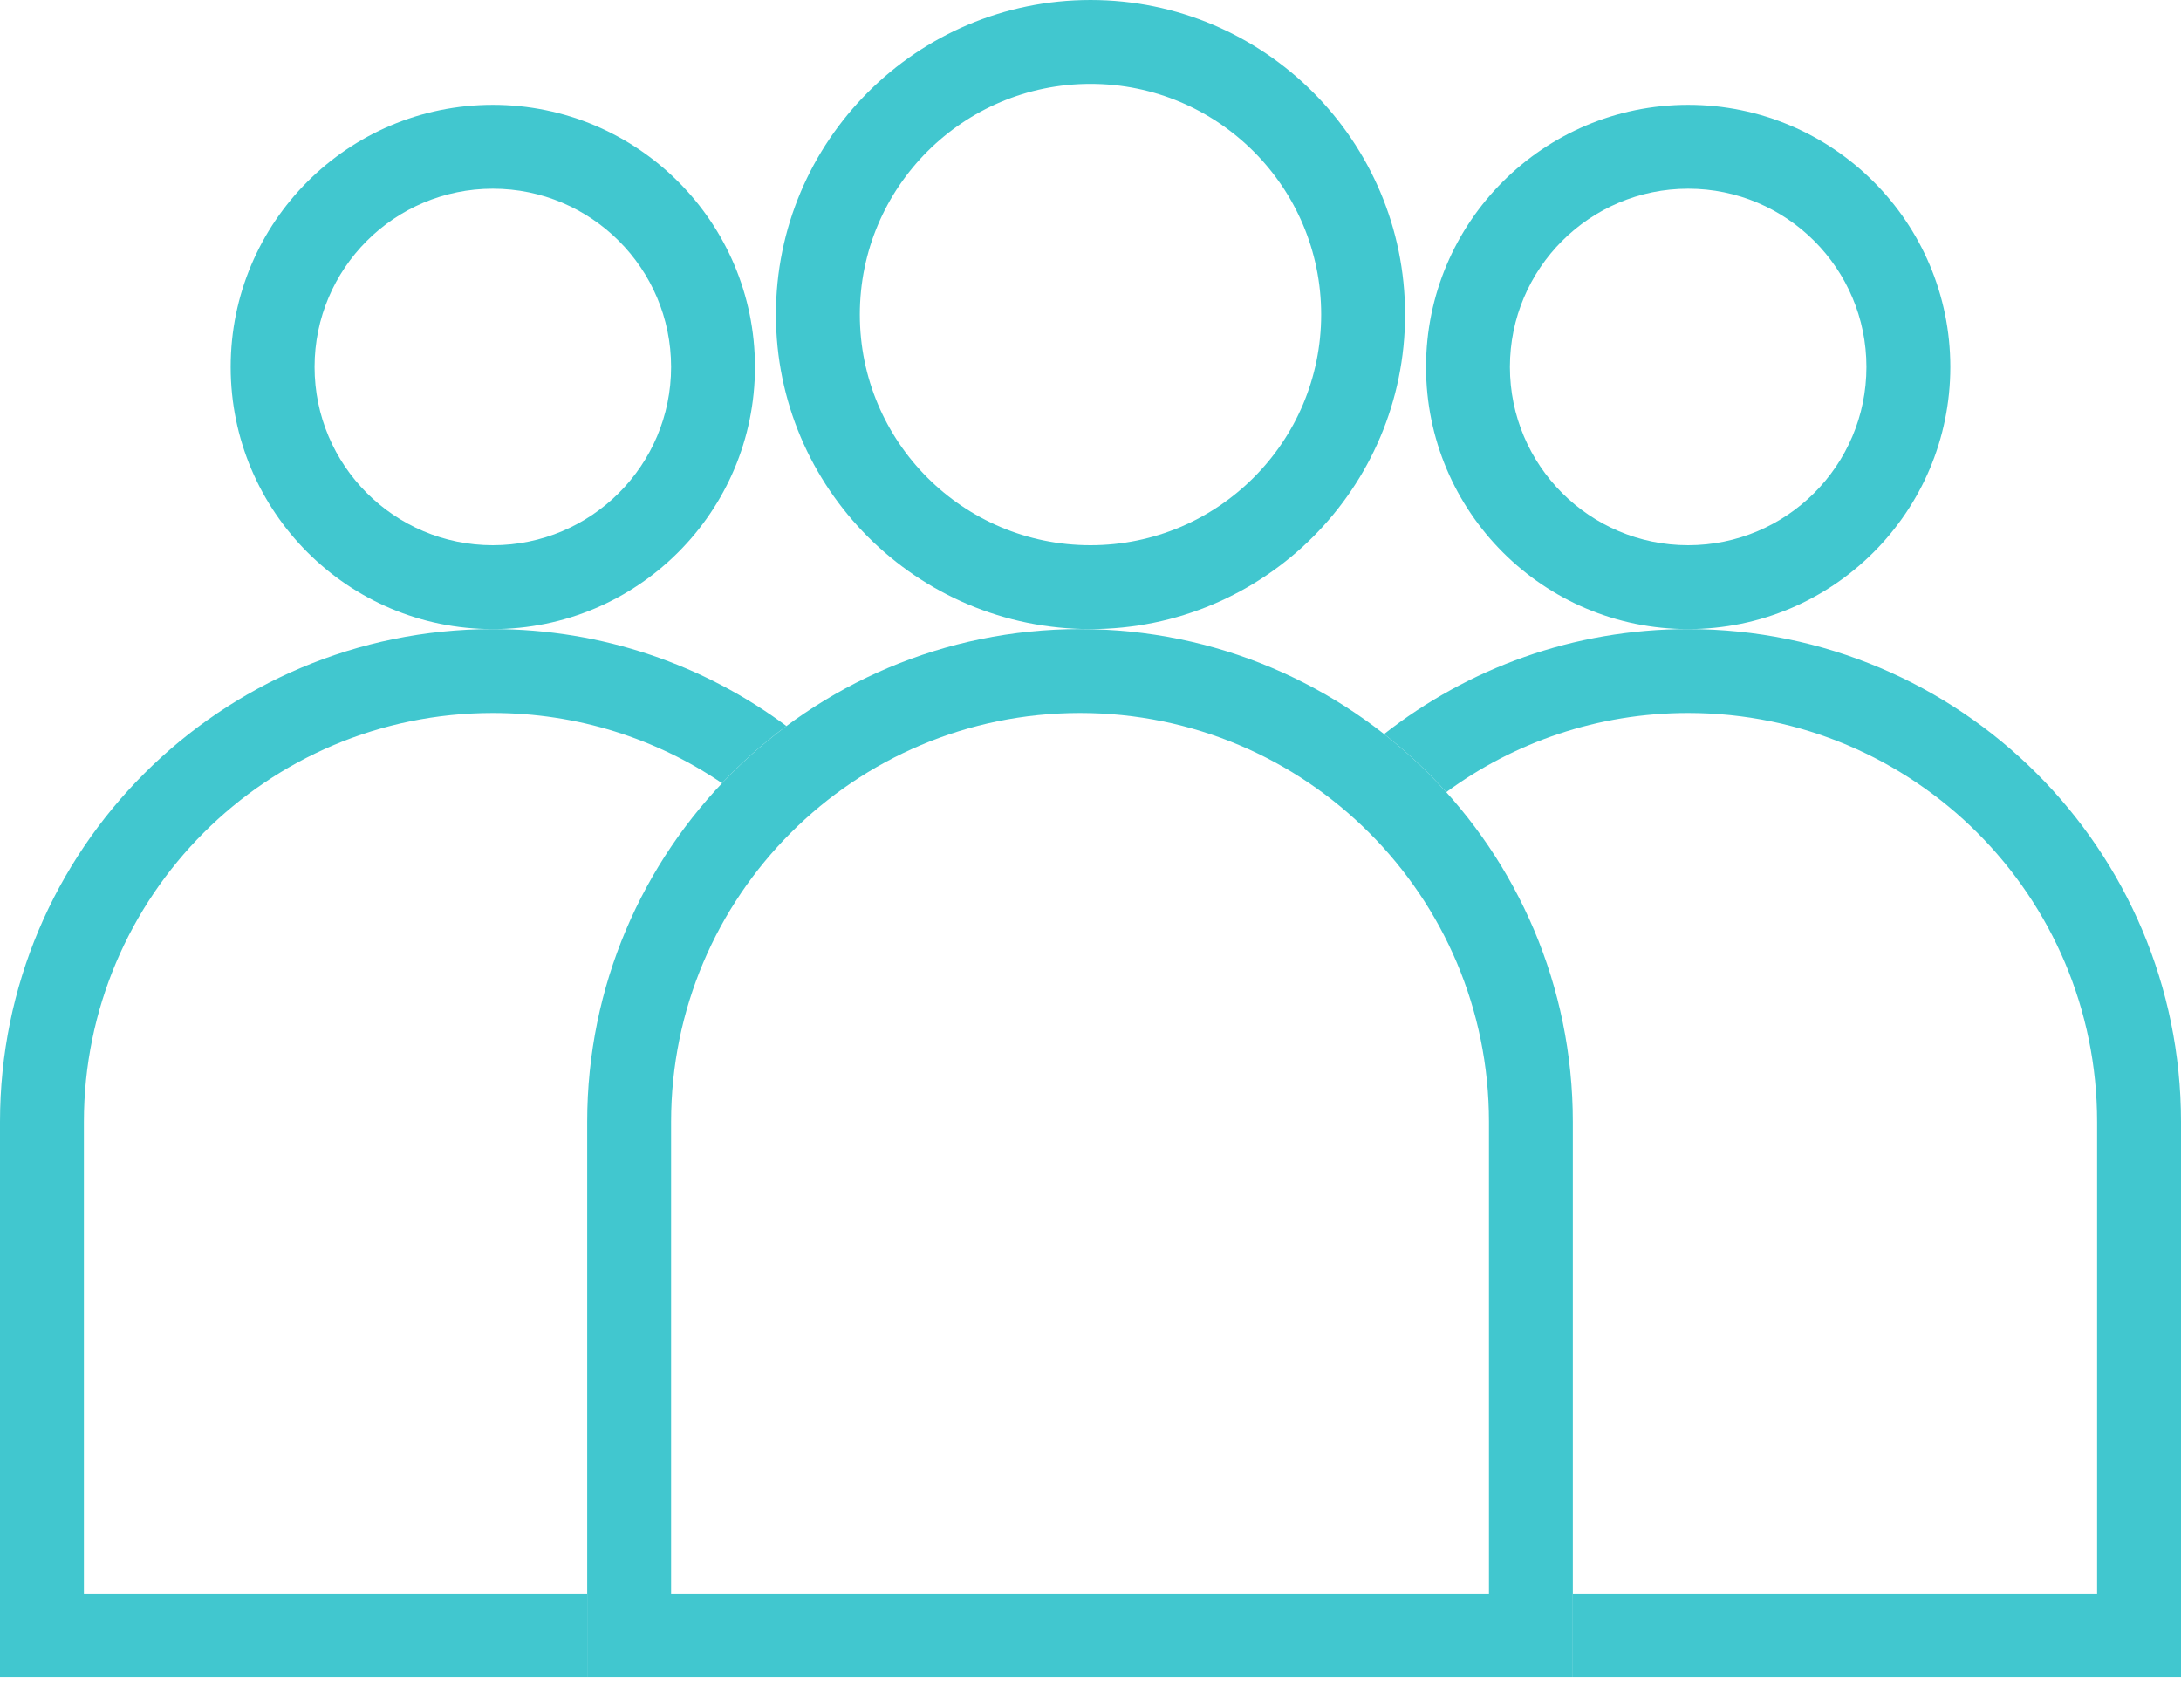 <?xml version="1.0" encoding="UTF-8"?> <svg xmlns="http://www.w3.org/2000/svg" width="60" height="47" viewBox="0 0 60 47" fill="none"><path fill-rule="evenodd" clip-rule="evenodd" d="M30 15C33.505 15 36.346 12.159 36.346 8.654C36.346 5.149 33.505 2.308 30 2.308C26.495 2.308 23.654 5.149 23.654 8.654C23.654 12.159 26.495 15 30 15ZM30 17.308C34.779 17.308 38.654 13.433 38.654 8.654C38.654 3.874 34.779 4.76837e-05 30 4.76837e-05C25.221 4.76837e-05 21.346 3.874 21.346 8.654C21.346 13.433 25.221 17.308 30 17.308Z" fill="#41C7CF"></path><path fill-rule="evenodd" clip-rule="evenodd" d="M13.558 15C16.266 15 18.462 12.804 18.462 10.096C18.462 7.388 16.266 5.192 13.558 5.192C10.85 5.192 8.654 7.388 8.654 10.096C8.654 12.804 10.85 15 13.558 15ZM13.558 17.308C17.54 17.308 20.769 14.079 20.769 10.096C20.769 6.114 17.54 2.885 13.558 2.885C9.575 2.885 6.346 6.114 6.346 10.096C6.346 14.079 9.575 17.308 13.558 17.308Z" fill="#41C7CF"></path><path fill-rule="evenodd" clip-rule="evenodd" d="M46.442 15C49.15 15 51.346 12.804 51.346 10.096C51.346 7.388 49.15 5.192 46.442 5.192C43.734 5.192 41.538 7.388 41.538 10.096C41.538 12.804 43.734 15 46.442 15ZM46.442 17.308C50.425 17.308 53.654 14.079 53.654 10.096C53.654 6.114 50.425 2.885 46.442 2.885C42.46 2.885 39.231 6.114 39.231 10.096C39.231 14.079 42.46 17.308 46.442 17.308Z" fill="#41C7CF"></path><path fill-rule="evenodd" clip-rule="evenodd" d="M40.962 43.846V30.866C40.962 24.652 35.925 19.616 29.712 19.616C23.498 19.616 18.462 24.652 18.462 30.866V43.846H40.962ZM29.712 17.308C22.224 17.308 16.154 23.378 16.154 30.866V46.154H43.269V30.866C43.269 23.378 37.199 17.308 29.712 17.308Z" fill="#41C7CF"></path><path fill-rule="evenodd" clip-rule="evenodd" d="M43.269 46.154H60V30.866C60 23.378 53.93 17.308 46.442 17.308C43.285 17.308 40.381 18.387 38.077 20.196C38.692 20.679 39.265 21.213 39.787 21.794C41.651 20.424 43.952 19.616 46.442 19.616C52.656 19.616 57.692 24.652 57.692 30.866V43.846H43.269V46.154Z" fill="#41C7CF"></path><path fill-rule="evenodd" clip-rule="evenodd" d="M19.863 21.547C18.065 20.328 15.895 19.616 13.558 19.616C7.345 19.616 2.308 24.652 2.308 30.866V43.846H16.154V46.154H2.308H0V43.846V30.866C0 23.378 6.07 17.308 13.558 17.308C16.584 17.308 19.379 18.299 21.635 19.975C20.999 20.447 20.406 20.974 19.863 21.547Z" fill="#41C7CF"></path></svg> 